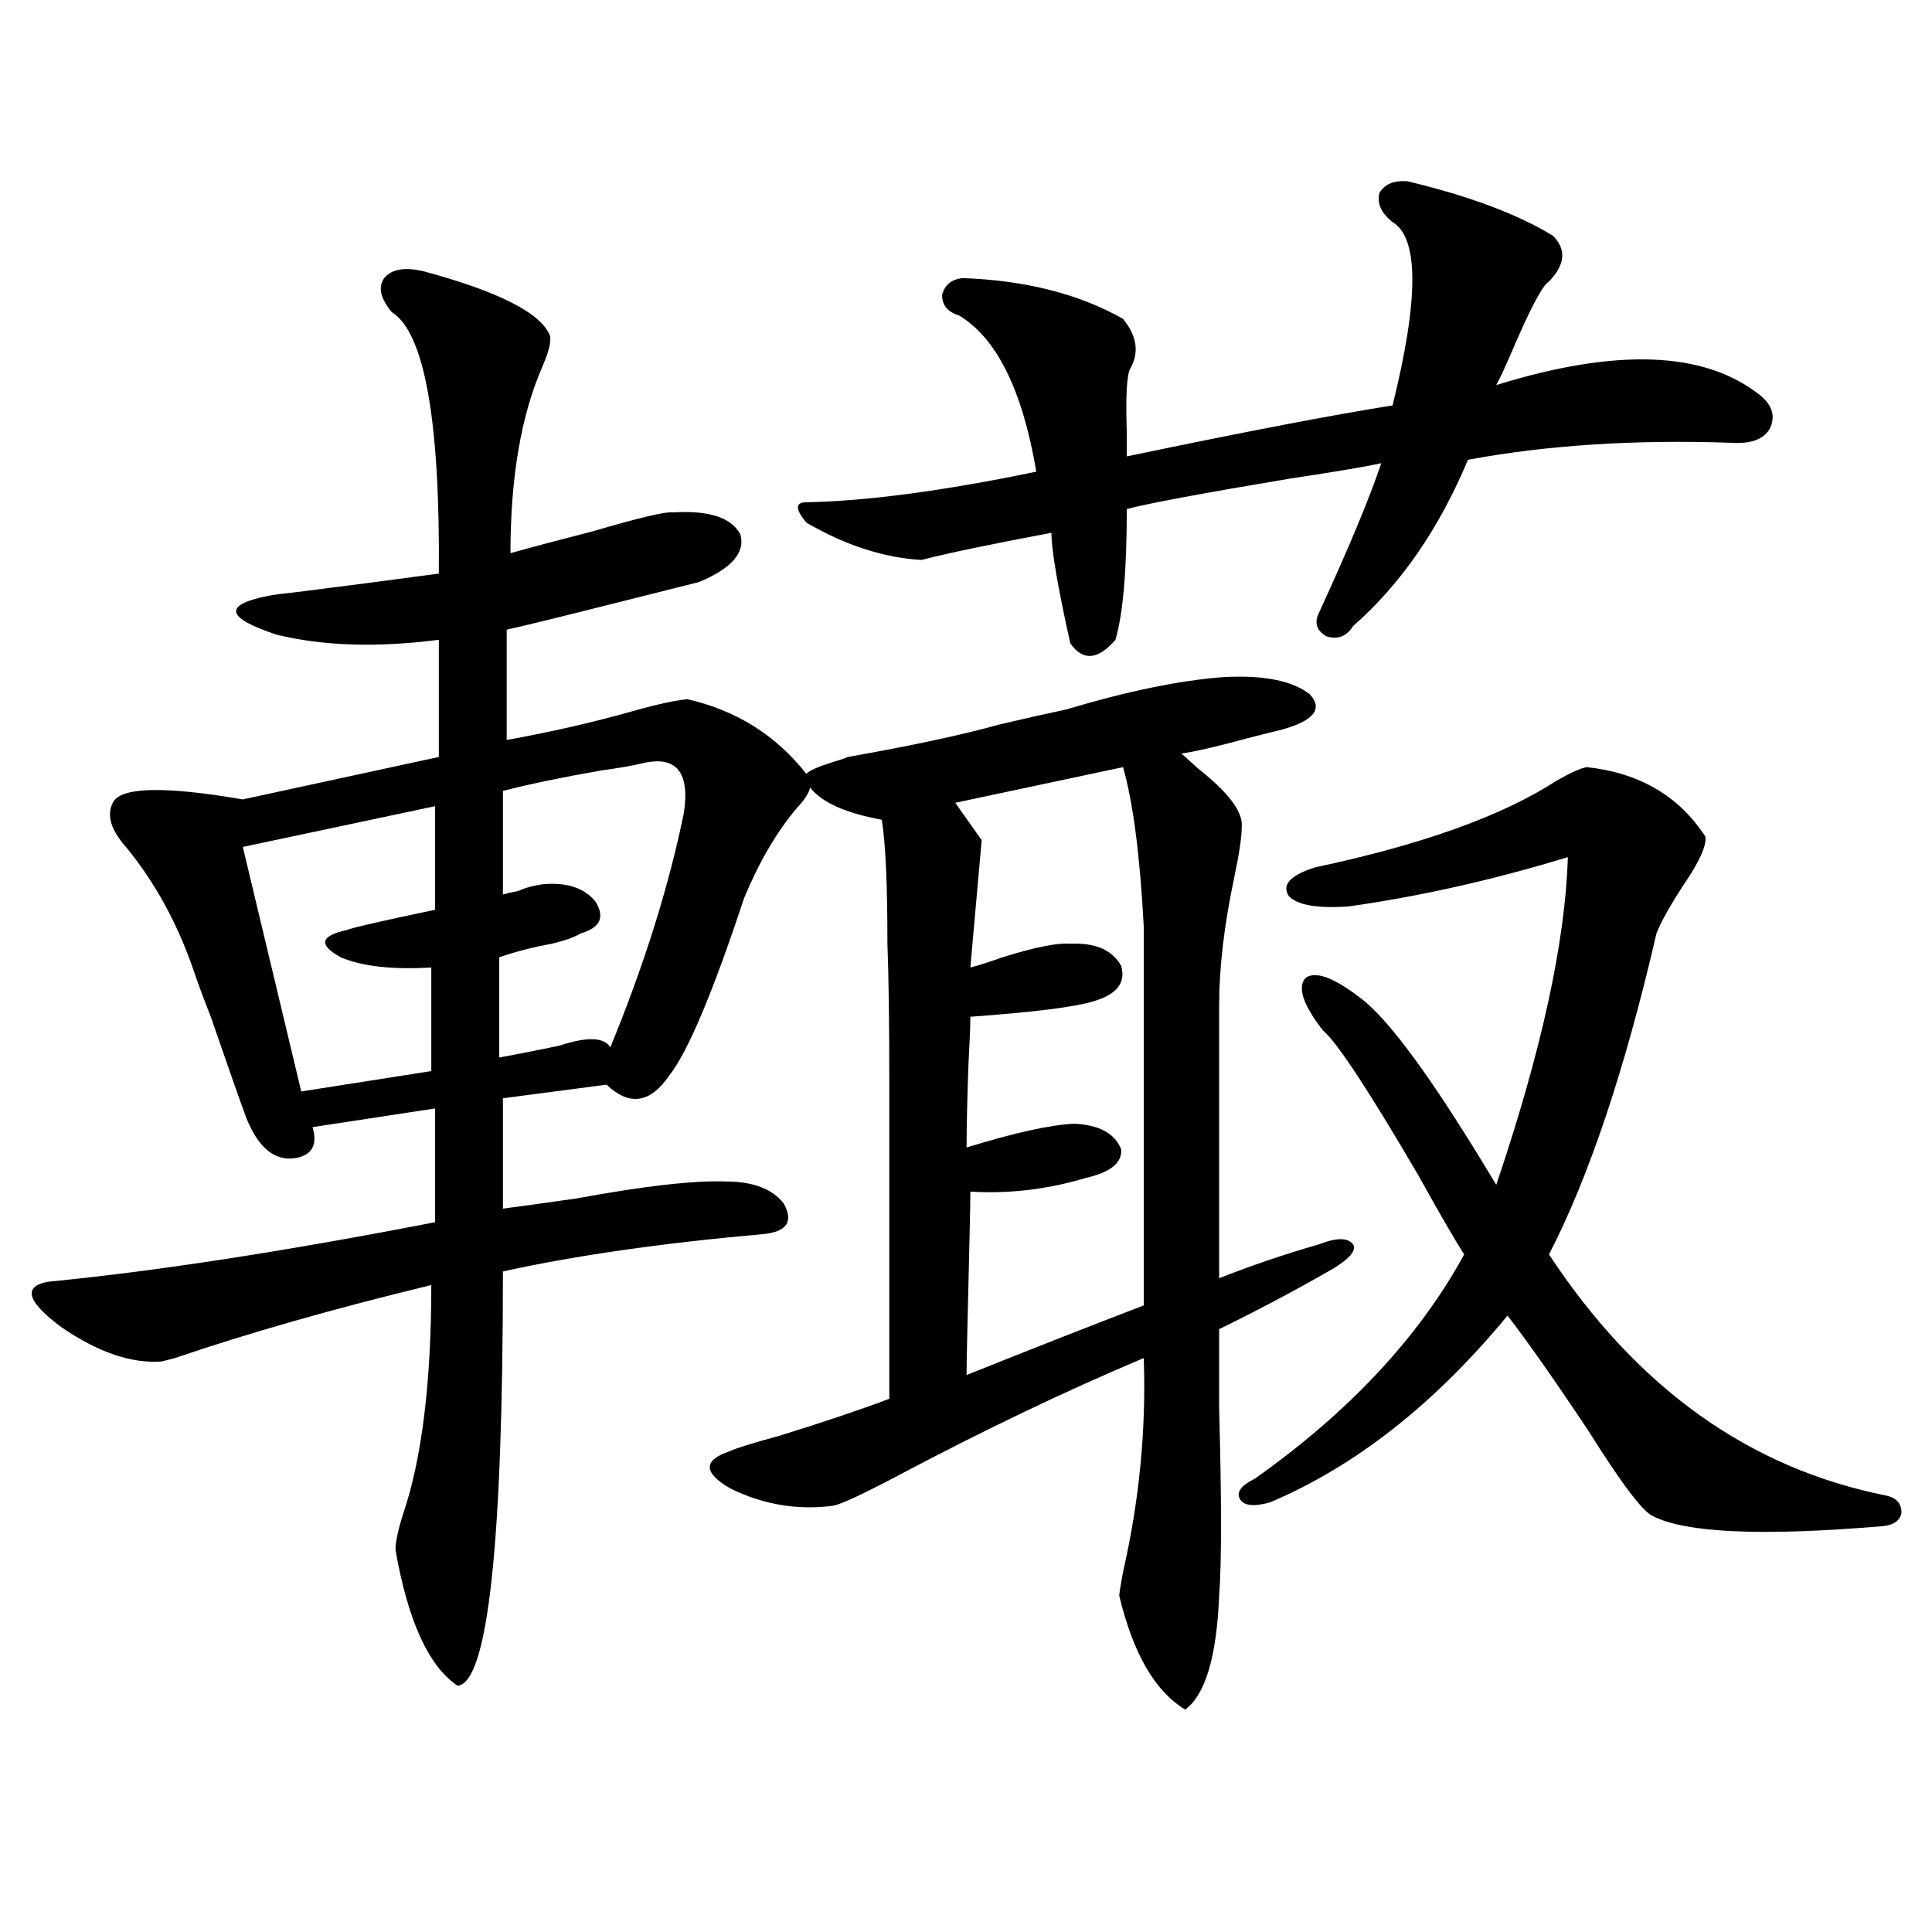 <?xml version="1.0" encoding="utf-8"?>
<!-- Generator: Adobe Illustrator 16.0.0, SVG Export Plug-In . SVG Version: 6.00 Build 0)  -->
<!DOCTYPE svg PUBLIC "-//W3C//DTD SVG 1.1//EN" "http://www.w3.org/Graphics/SVG/1.1/DTD/svg11.dtd">
<svg version="1.1" id="图层_1" xmlns="http://www.w3.org/2000/svg" xmlns:xlink="http://www.w3.org/1999/xlink" x="0px" y="0px"
	 width="1000px" height="1000px" viewBox="0 0 1000 1000" enable-background="new 0 0 1000 1000" xml:space="preserve">
<path d="M632.984,350.485c20.808-1.167,35.762,1.758,44.877,8.789c7.149,7.622,2.271,13.774-14.634,18.457
	c-2.606,0.591-8.46,2.06-17.561,4.395c-14.969,4.106-26.341,6.743-34.146,7.91c1.951,1.758,4.878,4.395,8.78,7.91
	c15.609,12.305,23.079,22.275,22.438,29.883c0,5.273-1.311,14.063-3.902,26.367c-5.213,24.609-7.805,46.582-7.805,65.918v141.504
	c16.25-6.441,33.49-12.305,51.706-17.578c9.101-3.516,14.954-3.516,17.561,0c1.951,2.939-1.311,7.031-9.756,12.305
	c-18.216,10.547-38.048,21.094-59.511,31.641c0,7.622,0,21.396,0,41.309c1.296,47.461,1.296,79.692,0,96.68
	c-1.311,31.641-7.164,51.265-17.561,58.887c-15.609-9.38-26.996-29.004-34.146-58.887c0-1.167,0.641-5.273,1.951-12.305
	c8.445-36.914,12.027-73.828,10.731-110.742c-40.334,17.001-82.604,37.216-126.826,60.645c-18.871,9.97-30.243,15.244-34.146,15.82
	c-18.216,2.348-35.776-0.577-52.682-8.789c-14.313-8.198-14.634-14.639-0.976-19.336c3.902-1.758,12.348-4.395,25.365-7.91
	c22.759-7.031,41.95-13.472,57.56-19.336c0-83.194,0-137.398,0-162.598c0-32.217-0.335-56.538-0.976-72.949
	c0-31.05-0.976-52.432-2.927-64.16c-18.871-3.516-31.219-9.077-37.072-16.699c-0.655,2.939-2.927,6.455-6.829,10.547
	c-10.411,12.305-19.512,27.837-27.316,46.582c-16.265,49.219-29.268,79.98-39.023,92.285c-9.756,14.063-20.487,15.532-32.194,4.395
	l-53.657,7.031v57.129c9.101-1.167,21.783-2.925,38.048-5.273c35.121-6.441,60.807-9.366,77.071-8.789
	c14.299,0,24.39,3.818,30.243,11.426c5.198,9.38,1.616,14.653-10.731,15.82c-52.682,4.697-97.559,11.137-134.631,19.336
	c0,141.216-7.805,212.695-23.414,214.453c-14.969-9.97-25.7-33.398-32.194-70.313c0-4.092,1.296-10.245,3.902-18.457
	c9.756-28.702,14.634-68.252,14.634-118.652c-50.73,12.305-94.967,24.912-132.68,37.793l-6.829,1.758
	c-15.609,1.181-32.85-4.683-51.706-17.578c-18.216-13.472-20.487-21.382-6.829-23.73c54.633-5.273,121.293-15.518,199.995-30.762
	v-58.887l-63.413,9.668c2.592,8.789,0,14.063-7.805,15.82c-11.066,2.348-19.847-4.395-26.341-20.215
	c-3.262-8.789-9.436-26.367-18.536-52.734c-3.902-9.956-6.829-17.866-8.78-23.73c-8.46-24.609-20.167-45.991-35.121-64.16
	c-7.805-8.789-10.091-16.397-6.829-22.852c3.902-8.198,26.341-8.789,67.315-1.758l101.461-21.973v-60.645
	c-31.874,4.106-59.846,3.227-83.9-2.637c-26.676-8.789-27.972-15.518-3.902-20.215c3.247-0.577,7.805-1.167,13.658-1.758
	c23.414-2.925,48.124-6.152,74.145-9.668c0.641-79.678-7.484-124.805-24.39-135.352c-5.854-7.031-7.164-12.881-3.902-17.578
	c3.902-4.683,10.731-5.85,20.487-3.516c39.023,10.547,60.807,21.684,65.364,33.398c0.641,2.939-0.655,8.212-3.902,15.82
	c-11.066,25.2-16.585,57.431-16.585,96.68c10.396-2.925,24.71-6.729,42.926-11.426c24.055-7.031,37.713-10.245,40.975-9.668
	c18.856-1.167,30.563,2.637,35.121,11.426c2.592,9.38-4.558,17.578-21.463,24.609c-4.558,1.181-18.536,4.697-41.95,10.547
	c-32.529,8.212-51.706,12.895-57.56,14.063v57.129c22.759-4.092,44.542-9.077,65.364-14.941c12.348-3.516,21.783-5.562,28.292-6.152
	c25.365,5.864,45.853,18.759,61.462,38.672c1.296-1.758,6.829-4.092,16.585-7.031c1.951-0.577,3.567-1.167,4.878-1.758
	c33.17-5.85,59.176-11.426,78.047-16.699c12.348-2.925,24.055-5.562,35.121-7.91C583.229,357.818,610.211,352.242,632.984,350.485z
	 M225.189,417.281l-99.51,21.094l30.243,126.563l67.315-10.547v-53.613c-20.167,1.181-35.776-0.577-46.828-5.273
	c-11.707-6.441-10.731-11.124,2.927-14.063c2.592-1.167,17.881-4.683,45.853-10.547V417.281z M331.528,395.309
	c-5.213,1.181-12.042,2.348-20.487,3.516c-20.167,3.516-37.072,7.031-50.73,10.547v53.613c1.951-0.577,4.543-1.167,7.805-1.758
	c3.902-1.758,8.125-2.925,12.683-3.516c12.348-1.167,21.463,1.758,27.316,8.789c5.198,8.212,2.592,13.774-7.805,16.699
	c-2.606,1.758-7.484,3.516-14.634,5.273c-9.756,1.758-18.871,4.106-27.316,7.031v51.855c9.756-1.758,20.152-3.804,31.219-6.152
	c14.299-4.683,23.079-4.395,26.341,0.879c17.561-42.764,30.243-83.194,38.048-121.289
	C357.214,399.127,349.729,390.626,331.528,395.309z M728.592,93.844c31.859,7.622,56.904,17.001,75.12,28.125
	c7.149,7.031,6.494,14.941-1.951,23.73c-3.262,1.758-9.756,14.063-19.512,36.914c-3.262,7.622-5.854,13.184-7.805,16.699
	c62.438-19.336,107.955-17.578,136.582,5.273c6.494,5.273,8.125,11.137,4.878,17.578c-3.262,5.273-9.756,7.622-19.512,7.031
	c-50.09-1.758-95.607,1.181-136.582,8.789c-14.969,35.747-34.801,64.462-59.511,86.133c-3.262,5.273-7.805,7.031-13.658,5.273
	c-5.213-2.925-6.509-7.031-3.902-12.305c15.609-33.975,26.341-59.766,32.194-77.344c-7.805,1.758-23.414,4.395-46.828,7.91
	c-45.532,7.622-73.824,12.895-84.876,15.82c0,31.641-1.951,54.204-5.854,67.676c-9.115,10.547-16.92,11.137-23.414,1.758
	c-6.509-29.292-9.756-48.34-9.756-57.129c-31.219,5.864-53.657,10.547-67.315,14.063c-19.512-1.167-39.358-7.608-59.511-19.336
	c-5.854-7.031-5.854-10.547,0-10.547c31.219-0.577,70.883-5.85,119.021-15.82c-7.164-42.188-20.487-69.131-39.999-80.859
	c-5.854-1.758-8.78-5.273-8.78-10.547c1.296-5.273,4.878-8.198,10.731-8.789c32.515,1.181,60.151,8.212,82.925,21.094
	c7.149,8.789,8.445,17.29,3.902,25.488c-1.951,2.939-2.606,14.063-1.951,33.398c0,5.864,0,9.97,0,12.305
	c61.782-12.881,107.635-21.67,137.558-26.367c13.658-55.069,13.658-86.709,0-94.922c-5.854-4.683-8.14-9.668-6.829-14.941
	C716.55,95.313,721.428,93.267,728.592,93.844z M581.278,397.067l-86.827,18.457l13.658,19.336l-5.854,65.918
	c4.543-1.167,10.076-2.925,16.585-5.273c16.905-5.273,28.612-7.608,35.121-7.031c13.003-0.577,21.783,3.227,26.341,11.426
	c2.592,8.789-2.286,14.941-14.634,18.457c-9.756,2.939-30.898,5.576-63.413,7.91c0,4.697-0.335,12.895-0.976,24.609
	c-0.655,18.169-0.976,32.52-0.976,43.066c24.71-7.608,43.246-11.714,55.608-12.305c13.003,0.591,21.128,4.985,24.39,13.184
	c0.641,7.031-5.533,12.016-18.536,14.941c-19.512,5.864-39.358,8.212-59.511,7.031c0,5.864-0.335,21.684-0.976,47.461
	c-0.655,25.791-0.976,41.611-0.976,47.461c35.121-14.063,65.685-26.065,91.705-36.035V479.684
	C590.059,442.77,586.477,415.235,581.278,397.067z M649.569,765.328c48.779-34.566,84.876-73.238,108.29-116.016
	c-5.213-8.198-13.018-21.67-23.414-40.43c-26.021-44.522-42.605-69.722-49.755-75.586c-10.411-13.472-13.338-22.549-8.78-27.246
	c5.198-3.516,14.634,0,28.292,10.547c14.954,11.137,38.368,43.369,70.242,96.68c23.414-69.131,35.762-125.684,37.072-169.629
	c-38.383,11.728-76.096,20.215-113.168,25.488c-16.265,1.181-26.676-0.577-31.219-5.273c-3.902-5.85,0.641-10.835,13.658-14.941
	c55.273-11.714,96.903-26.656,124.875-44.824c7.149-4.092,12.348-6.441,15.609-7.031c27.316,2.939,47.804,14.941,61.462,36.035
	c0.641,4.697-3.262,13.184-11.707,25.488c-7.164,11.137-11.707,19.336-13.658,24.609c-16.265,70.313-34.801,125.684-55.608,166.113
	c45.518,69.145,103.732,110.742,174.63,124.805c5.198,1.181,7.805,4.106,7.805,8.789c-0.655,4.106-3.902,6.455-9.756,7.031
	c-62.438,5.273-102.116,3.516-119.021-5.273c-5.213-2.334-16.265-16.988-33.17-43.945c-17.561-26.367-31.554-46.28-41.95-59.766
	c-37.728,45.703-78.702,77.934-122.924,96.68c-8.46,2.348-13.658,1.758-15.609-1.758S642.405,768.844,649.569,765.328z"/>
</svg>
